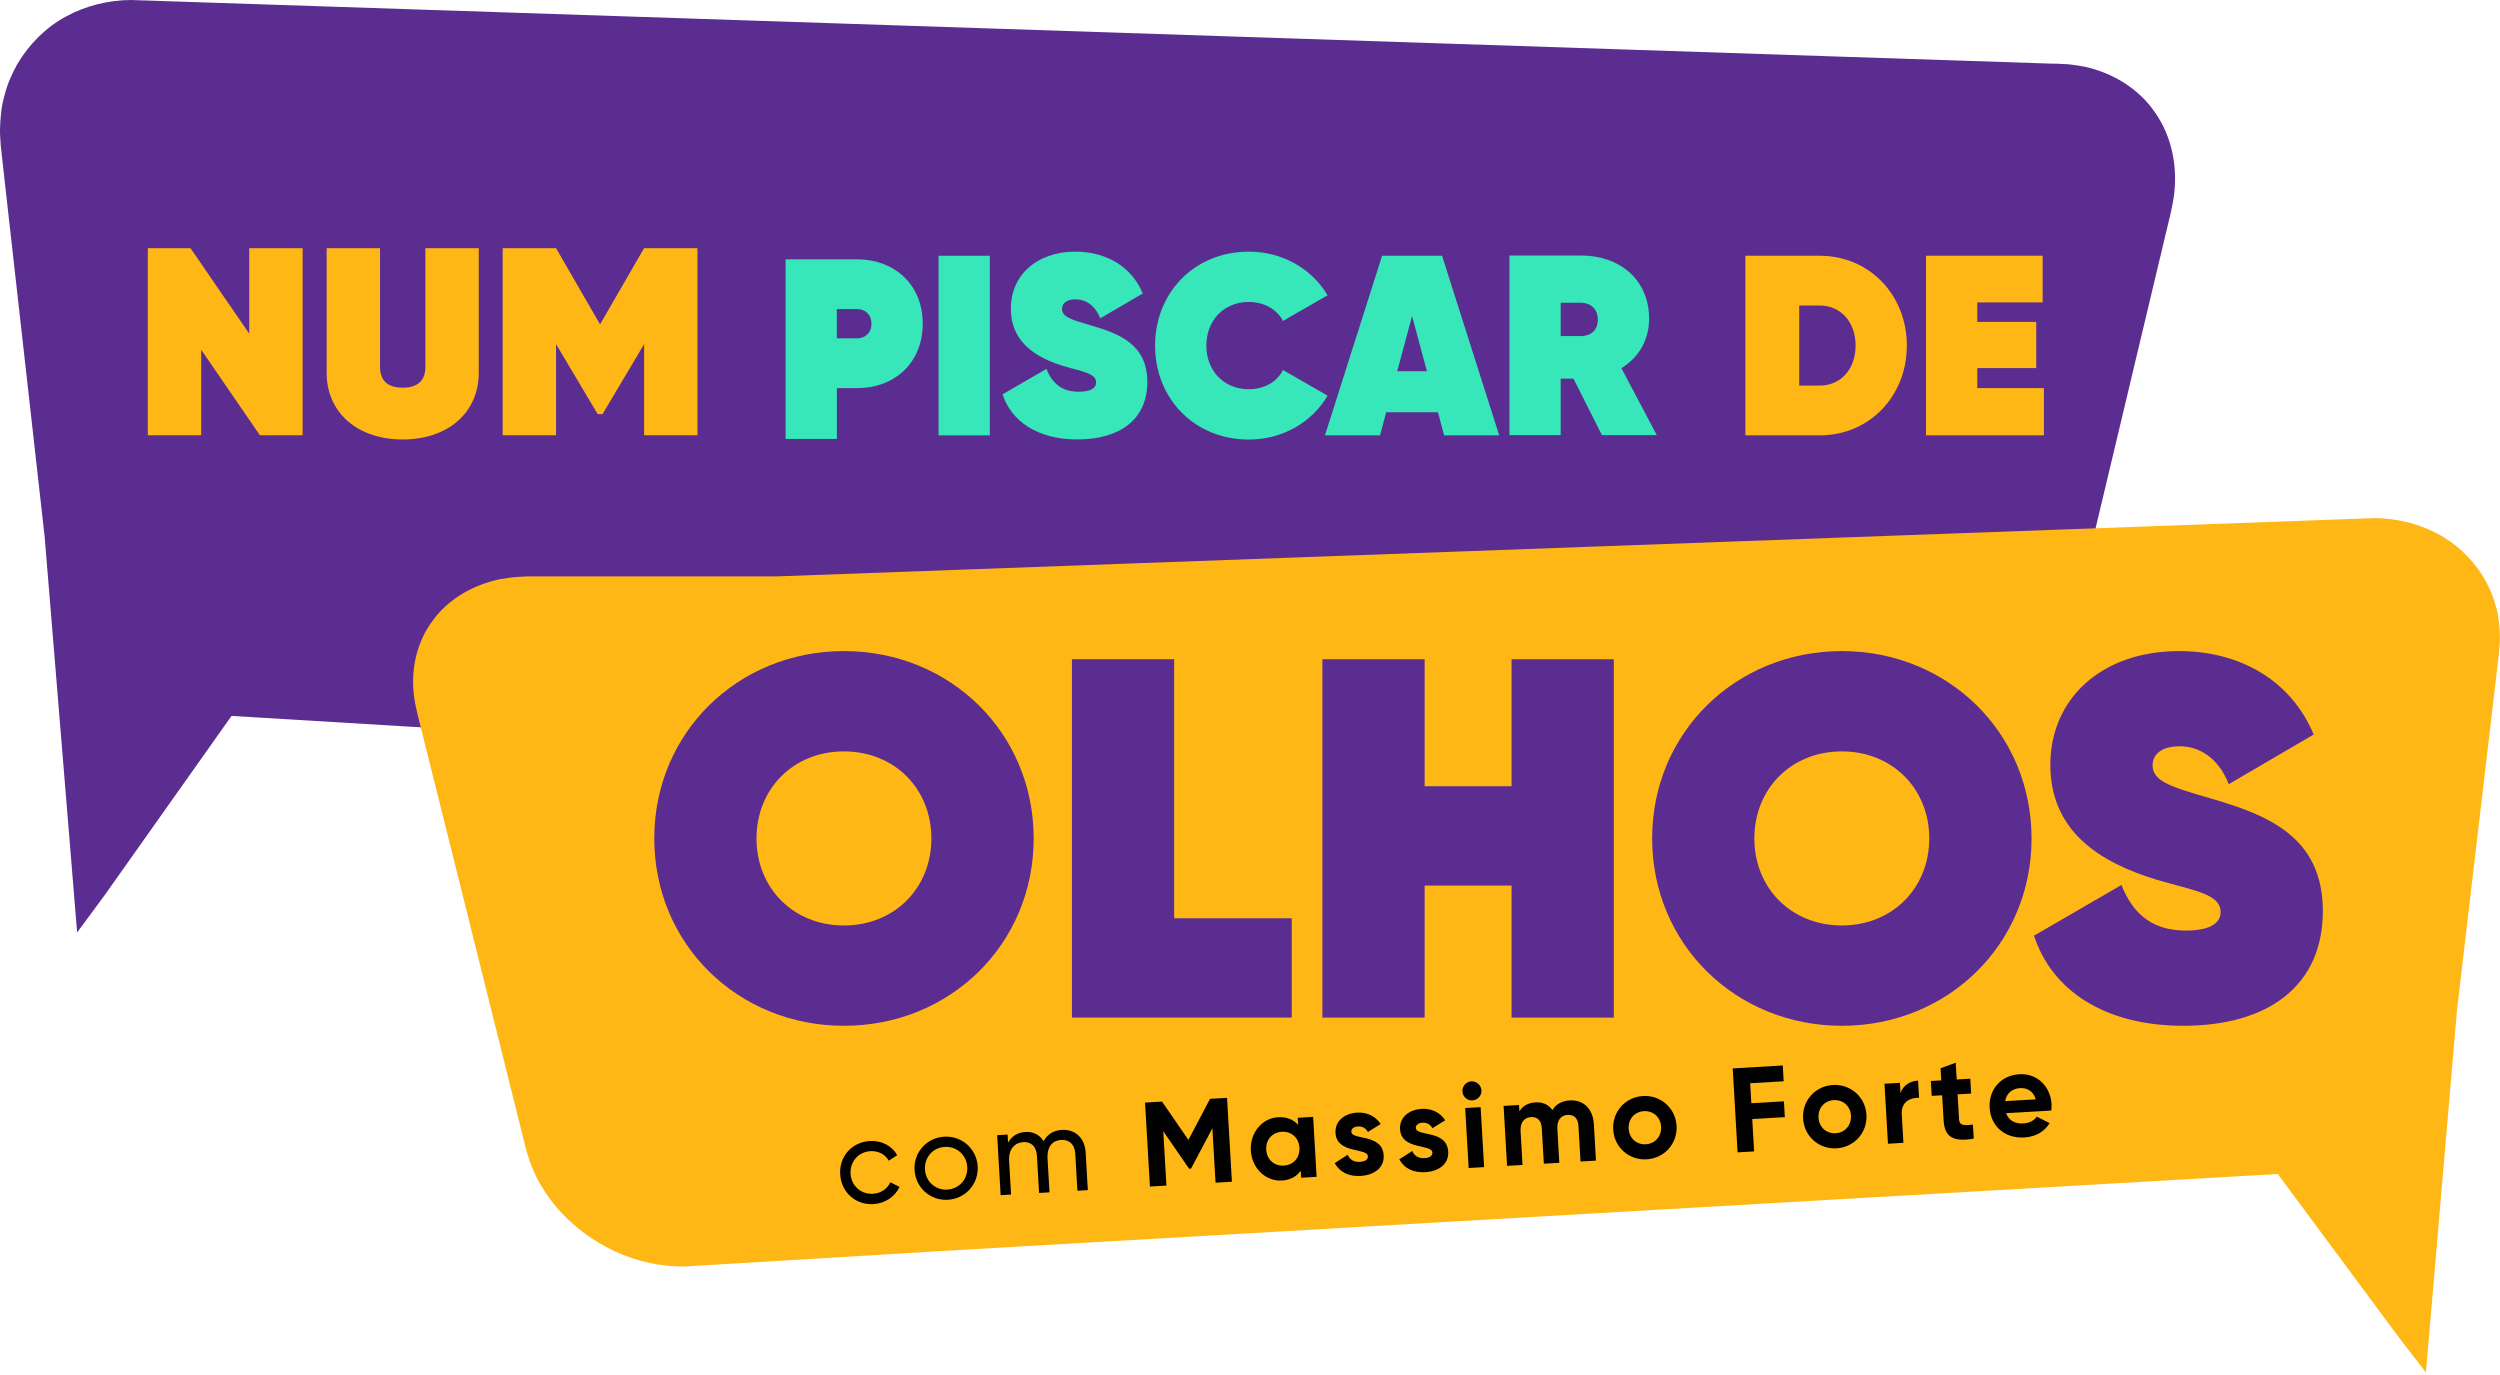 <svg width="280" height="154" viewBox="0 0 280 154" fill="none" xmlns="http://www.w3.org/2000/svg">
<g clip-path="url(#clip0_461_380)">
<path d="M241.34 12.566C239.499 9.854 236.494 8.122 233.45 7.461C232.658 7.333 231.715 7.169 231.131 7.173L230.635 7.147L230.387 7.133H230.029L229.825 7.129L14.674 0C12.174 0.013 9.629 0.625 7.39 1.848C5.138 3.057 3.27 4.949 1.96 7.138C1.341 8.254 0.814 9.429 0.509 10.665C0.155 11.896 0.031 13.128 -0 14.506C-0.013 15.166 0.053 15.627 0.075 16.199L0.261 17.922L0.624 21.174L3.549 47.183L5.005 60.165L6.076 73.191L8.213 99.249L8.638 104.437L11.718 100.263L25.932 80.183L179.682 89.466L211.527 91.473C217.558 91.716 223.24 88.708 226.931 84.171C227.856 83.023 228.635 81.752 229.281 80.409C229.569 79.731 229.932 78.885 230.095 78.278L230.374 77.321L230.631 76.257L232.481 68.499L239.875 37.462L241.725 29.704L242.65 25.822L243.115 23.882C243.256 23.235 243.429 22.411 243.513 21.662C243.867 18.605 243.247 15.233 241.34 12.57V12.566Z" fill="#5C2D91"/>
<path d="M87.015 64.556H71.725L64.082 64.56H60.259H59.303H58.958L58.719 64.578L58.241 64.6C57.679 64.6 56.772 64.746 56.015 64.866C53.09 65.469 50.209 67.055 48.443 69.54C46.611 71.982 46.018 75.07 46.359 77.87C46.439 78.553 46.602 79.306 46.74 79.904L47.182 81.681L48.067 85.234L49.842 92.341L56.936 120.778L58.71 127.889L58.958 128.859L59.228 129.737C59.383 130.29 59.732 131.07 60.007 131.691C60.626 132.922 61.374 134.083 62.259 135.138C65.804 139.294 71.256 142.05 77.04 141.828L107.592 139.989L255.855 131.442L254.691 130.924L268.746 149.883L271.702 153.711L272.109 148.957L274.158 125.084L275.184 113.148L276.578 101.251L279.384 77.423L279.734 74.445L279.915 72.868C279.937 72.345 279.999 71.924 279.99 71.317C279.964 70.055 279.844 68.925 279.504 67.799C279.207 66.669 278.707 65.588 278.11 64.569C276.857 62.562 275.065 60.83 272.901 59.722C270.75 58.601 268.312 58.038 265.913 58.029L87.01 64.556H87.015Z" fill="#FFB715"/>
<path d="M103.346 36.258C103.346 40.742 100.076 43.471 96.027 43.471H93.73V49.161H87.99V29.045H96.027C100.071 29.045 103.346 31.774 103.346 36.258ZM97.602 36.258C97.602 35.226 96.885 34.619 96.022 34.619H93.725V37.893H96.022C96.885 37.893 97.602 37.291 97.602 36.254V36.258Z" fill="#37E6B9"/>
<path d="M110.859 28.645V48.76H105.119V28.645H110.859Z" fill="#37E6B9"/>
<path d="M112.292 44.161L117.2 41.317C117.917 43.129 119.125 43.873 120.815 43.873C122.192 43.873 122.767 43.443 122.767 42.841C122.767 41.804 121.245 41.631 119.209 41.029C115.881 40.023 113.213 38.242 113.213 34.564C113.213 30.887 116.054 28.184 120.444 28.184C123.771 28.184 126.701 29.766 127.993 32.867L123.227 35.654C122.625 34.13 121.532 33.527 120.47 33.527C119.408 33.527 118.948 34.015 118.948 34.591C118.948 35.481 119.926 35.796 122.218 36.456C125.373 37.378 128.502 38.583 128.502 42.779C128.502 46.975 125.431 49.217 120.665 49.217C116.186 49.217 113.261 47.174 112.283 44.157L112.292 44.161Z" fill="#37E6B9"/>
<path d="M129.371 38.703C129.371 32.757 133.792 28.184 139.877 28.184C143.638 28.184 146.94 30.111 148.688 33.071L143.696 35.947C143.037 34.653 141.572 33.82 139.877 33.82C137.036 33.82 135.111 35.916 135.111 38.707C135.111 41.498 137.036 43.594 139.877 43.594C141.598 43.594 143.032 42.761 143.696 41.441L148.688 44.316C146.935 47.307 143.634 49.23 139.877 49.23C133.792 49.23 129.371 44.662 129.371 38.711V38.703Z" fill="#37E6B9"/>
<path d="M161.051 46.173H155.254L154.563 48.76H148.395L154.794 28.645H161.511L167.91 48.76H161.741L161.051 46.173ZM159.816 41.574L158.152 35.397L156.488 41.574H159.816Z" fill="#37E6B9"/>
<path d="M176.23 42.411H174.796V48.734H169.057V28.618H177.093C181.425 28.618 184.7 31.348 184.7 35.685C184.7 38.127 183.492 40.081 181.598 41.233L185.559 48.734H179.416L176.23 42.411ZM174.796 37.639H176.978C178.182 37.67 178.956 36.979 178.956 35.8C178.956 34.622 178.182 33.904 176.978 33.904H174.796V37.639Z" fill="#37E6B9"/>
<path d="M213.566 38.703C213.566 44.392 209.349 48.76 203.808 48.76H195.484V28.645H203.808C209.349 28.645 213.566 33.014 213.566 38.703ZM207.827 38.703C207.827 36.031 206.132 34.219 203.808 34.219H201.512V43.187H203.808C206.132 43.187 207.827 41.374 207.827 38.703Z" fill="#FFB715"/>
<path d="M228.918 43.47V48.756H215.717V28.64H228.776V33.869H221.456V36.053H228.059V41.224H221.456V43.466H228.918V43.47Z" fill="#FFB715"/>
<path d="M73.279 93.905C73.279 82.035 82.67 72.921 94.525 72.921C106.381 72.921 115.771 82.035 115.771 93.905C115.771 105.775 106.381 114.889 94.525 114.889C82.67 114.889 73.279 105.775 73.279 93.905ZM104.314 93.905C104.314 88.345 100.19 84.157 94.521 84.157C88.852 84.157 84.728 88.345 84.728 93.905C84.728 99.466 88.852 103.653 94.521 103.653C100.19 103.653 104.314 99.466 104.314 93.905Z" fill="#5C2D91"/>
<path d="M144.677 102.846V113.968H120.055V73.834H131.507V102.846H144.677Z" fill="#5C2D91"/>
<path d="M180.749 73.838V113.972H169.296V99.182H159.56V113.972H148.107V73.838H159.56V88.057H169.296V73.838H180.749Z" fill="#5C2D91"/>
<path d="M185.041 93.905C185.041 82.035 194.432 72.921 206.287 72.921C218.143 72.921 227.533 82.035 227.533 93.905C227.533 105.775 218.143 114.889 206.287 114.889C194.432 114.889 185.041 105.775 185.041 93.905ZM216.076 93.905C216.076 88.345 211.952 84.157 206.283 84.157C200.614 84.157 196.489 88.345 196.489 93.905C196.489 99.466 200.614 103.653 206.283 103.653C211.952 103.653 216.076 99.466 216.076 93.905Z" fill="#5C2D91"/>
<path d="M227.807 104.796L237.6 99.12C239.029 102.731 241.437 104.224 244.813 104.224C247.561 104.224 248.708 103.365 248.708 102.16C248.708 100.095 245.672 99.749 241.609 98.549C234.967 96.541 229.639 92.988 229.639 85.651C229.639 78.313 235.308 72.921 244.07 72.921C250.712 72.921 256.554 76.076 259.129 82.266L249.624 87.826C248.42 84.787 246.243 83.582 244.127 83.582C242.012 83.582 241.091 84.556 241.091 85.704C241.091 87.481 243.039 88.11 247.619 89.43C253.916 91.264 260.16 93.675 260.16 102.044C260.16 110.414 254.031 114.889 244.53 114.889C235.595 114.889 229.758 110.817 227.811 104.796H227.807Z" fill="#5C2D91"/>
<path d="M33.893 27.799V48.747H29.109L22.533 39.172V48.747H16.555V27.799H21.338L27.915 37.373V27.799H33.893Z" fill="#FFB715"/>
<path d="M36.584 41.742V27.799H42.563V41.086C42.563 42.522 43.31 43.421 45.103 43.421C46.895 43.421 47.643 42.522 47.643 41.086V27.799H53.621V41.742C53.621 46.23 50.157 49.221 45.103 49.221C40.049 49.221 36.584 46.23 36.584 41.742Z" fill="#FFB715"/>
<path d="M78.12 48.747H72.141V38.543L67.482 46.381H66.942L62.278 38.543V48.747H56.299V27.799H62.278L67.207 36.328L72.137 27.799H78.116V48.747H78.12Z" fill="#FFB715"/>
<path d="M94.096 131.531C93.981 129.542 95.393 127.911 97.42 127.791C98.747 127.716 99.916 128.345 100.487 129.378L99.54 129.998C99.163 129.307 98.385 128.877 97.486 128.93C96.145 129.01 95.185 130.1 95.265 131.46C95.344 132.803 96.42 133.777 97.765 133.702C98.677 133.649 99.389 133.135 99.721 132.417L100.748 132.936C100.243 134.017 99.146 134.779 97.831 134.859C95.805 134.978 94.216 133.52 94.101 131.531H94.096Z" fill="#010101"/>
<path d="M102.428 131.048C102.313 129.059 103.791 127.424 105.752 127.309C107.712 127.193 109.385 128.647 109.5 130.636C109.615 132.625 108.124 134.26 106.163 134.376C104.203 134.491 102.548 133.037 102.433 131.048H102.428ZM108.332 130.707C108.252 129.351 107.159 128.376 105.818 128.452C104.49 128.527 103.517 129.621 103.596 130.982C103.676 132.337 104.769 133.312 106.097 133.237C107.438 133.157 108.411 132.067 108.332 130.707Z" fill="#010101"/>
<path d="M121.594 129.116L121.838 133.294L120.67 133.361L120.431 129.223C120.369 128.164 119.745 127.619 118.86 127.672C117.921 127.725 117.244 128.359 117.328 129.807L117.545 133.543L116.377 133.609L116.138 129.471C116.076 128.412 115.492 127.862 114.62 127.916C113.722 127.969 112.938 128.607 113.023 130.056L113.239 133.791L112.071 133.857L111.682 127.14L112.85 127.074L112.903 127.973C113.341 127.193 114.023 126.83 114.841 126.781C115.753 126.728 116.448 127.105 116.881 127.809C117.306 127.016 118.05 126.595 118.922 126.546C120.408 126.462 121.501 127.433 121.599 129.112L121.594 129.116Z" fill="#010101"/>
<path d="M137.977 132.355L136.141 132.461L135.787 126.365L133.397 130.884L133.18 130.897L130.286 126.701L130.64 132.785L128.79 132.891L128.246 123.489L130.149 123.378L133.101 127.667L135.526 123.068L137.429 122.958L137.973 132.36L137.977 132.355Z" fill="#010101"/>
<path d="M147.071 125.089L147.461 131.806L145.73 131.908L145.686 131.115C145.239 131.748 144.536 132.165 143.558 132.222C141.774 132.324 140.208 130.866 140.093 128.864C139.978 126.861 141.363 125.231 143.146 125.129C144.124 125.071 144.872 125.403 145.39 125.984L145.345 125.191L147.076 125.089H147.071ZM145.536 128.545C145.469 127.415 144.633 126.697 143.562 126.759C142.5 126.821 141.757 127.632 141.818 128.762C141.885 129.892 142.721 130.609 143.779 130.547C144.854 130.485 145.598 129.675 145.536 128.545Z" fill="#010101"/>
<path d="M154.971 129.4C155.055 130.849 153.834 131.62 152.4 131.704C151.059 131.784 150.033 131.274 149.488 130.268L150.94 129.333C151.161 129.874 151.635 130.171 152.307 130.131C152.856 130.1 153.223 129.892 153.201 129.502C153.144 128.523 149.714 129.258 149.577 126.896C149.497 125.527 150.621 124.694 152.002 124.615C153.091 124.553 154.055 124.996 154.635 125.891L153.206 126.781C152.98 126.365 152.59 126.13 152.095 126.161C151.666 126.188 151.329 126.396 151.347 126.755C151.404 127.747 154.83 126.932 154.971 129.4Z" fill="#010101"/>
<path d="M162.202 128.979C162.286 130.428 161.064 131.203 159.631 131.283C158.29 131.363 157.263 130.853 156.719 129.847L158.17 128.912C158.392 129.453 158.865 129.745 159.533 129.71C160.082 129.679 160.449 129.471 160.427 129.081C160.37 128.102 156.94 128.837 156.803 126.476C156.723 125.106 157.847 124.273 159.228 124.194C160.317 124.132 161.281 124.575 161.861 125.47L160.432 126.36C160.206 125.944 159.816 125.709 159.321 125.74C158.892 125.767 158.555 125.975 158.573 126.334C158.63 127.326 162.056 126.507 162.197 128.979H162.202Z" fill="#010101"/>
<path d="M163.791 122.244C163.756 121.668 164.211 121.141 164.787 121.11C165.375 121.074 165.889 121.544 165.924 122.12C165.959 122.696 165.504 123.21 164.911 123.246C164.335 123.281 163.822 122.825 163.791 122.244ZM164.101 124.101L165.831 123.999L166.221 130.716L164.49 130.818L164.101 124.101Z" fill="#010101"/>
<path d="M178.51 125.851L178.749 129.989L177.018 130.091L176.784 126.077C176.74 125.284 176.306 124.823 175.585 124.867C174.819 124.911 174.368 125.452 174.425 126.458L174.642 130.233L172.912 130.335L172.677 126.32C172.633 125.527 172.199 125.067 171.478 125.111C170.739 125.155 170.248 125.696 170.305 126.702L170.522 130.477L168.792 130.578L168.402 123.861L170.133 123.76L170.172 124.473C170.518 123.888 171.128 123.516 171.987 123.467C172.819 123.418 173.456 123.733 173.868 124.327C174.248 123.697 174.899 123.299 175.81 123.246C177.342 123.157 178.408 124.185 178.505 125.864L178.51 125.851Z" fill="#010101"/>
<path d="M180.678 126.507C180.563 124.504 182.041 122.869 184.015 122.754C185.989 122.639 187.661 124.092 187.776 126.094C187.891 128.097 186.4 129.732 184.426 129.847C182.453 129.963 180.793 128.509 180.678 126.507ZM186.046 126.196C185.984 125.106 185.148 124.389 184.112 124.451C183.094 124.508 182.347 125.319 182.408 126.409C182.47 127.499 183.307 128.217 184.325 128.159C185.356 128.102 186.104 127.286 186.042 126.201L186.046 126.196Z" fill="#010101"/>
<path d="M196.02 121.331L196.149 123.56L199.8 123.347L199.901 125.12L196.251 125.332L196.459 128.957L194.609 129.063L194.064 119.661L199.671 119.333L199.773 121.105L196.016 121.323L196.02 121.331Z" fill="#010101"/>
<path d="M201.946 125.27C201.831 123.268 203.309 121.633 205.282 121.518C207.256 121.402 208.929 122.856 209.044 124.858C209.159 126.861 207.668 128.496 205.694 128.611C203.72 128.726 202.061 127.273 201.946 125.27ZM207.309 124.96C207.247 123.87 206.411 123.152 205.375 123.214C204.358 123.272 203.61 124.083 203.672 125.173C203.734 126.263 204.57 126.981 205.588 126.923C206.619 126.861 207.367 126.05 207.305 124.965L207.309 124.96Z" fill="#010101"/>
<path d="M214.824 121.021L214.935 122.958C214.027 122.904 212.912 123.37 212.996 124.783L213.182 127.995L211.452 128.097L211.062 121.38L212.793 121.278L212.859 122.435C213.156 121.5 213.979 121.075 214.824 121.026V121.021Z" fill="#010101"/>
<path d="M219.25 122.568L219.414 125.359C219.453 126.086 219.98 126.068 220.967 125.957L221.06 127.53C218.648 127.938 217.789 127.273 217.683 125.461L217.52 122.67L216.351 122.736L216.254 121.07L217.422 121.004L217.343 119.648L219.042 119.023L219.152 120.902L220.67 120.813L220.768 122.479L219.25 122.568Z" fill="#010101"/>
<path d="M226.654 125.82C227.326 125.78 227.844 125.47 228.118 125.062L229.561 125.789C228.981 126.737 228.008 127.322 226.72 127.397C224.467 127.526 222.954 126.068 222.839 124.065C222.724 122.063 224.069 120.436 226.176 120.312C228.163 120.197 229.663 121.686 229.773 123.662C229.787 123.919 229.773 124.145 229.747 124.38L224.689 124.672C224.981 125.545 225.742 125.877 226.654 125.824V125.82ZM228.003 123.126C227.733 122.173 226.985 121.823 226.26 121.868C225.335 121.921 224.733 122.452 224.582 123.325L228.003 123.126Z" fill="#010101"/>
</g>
<defs>
<clipPath id="clip0_461_380">
<rect width="280" height="153.711" fill="white"/>
</clipPath>
</defs>
</svg>
